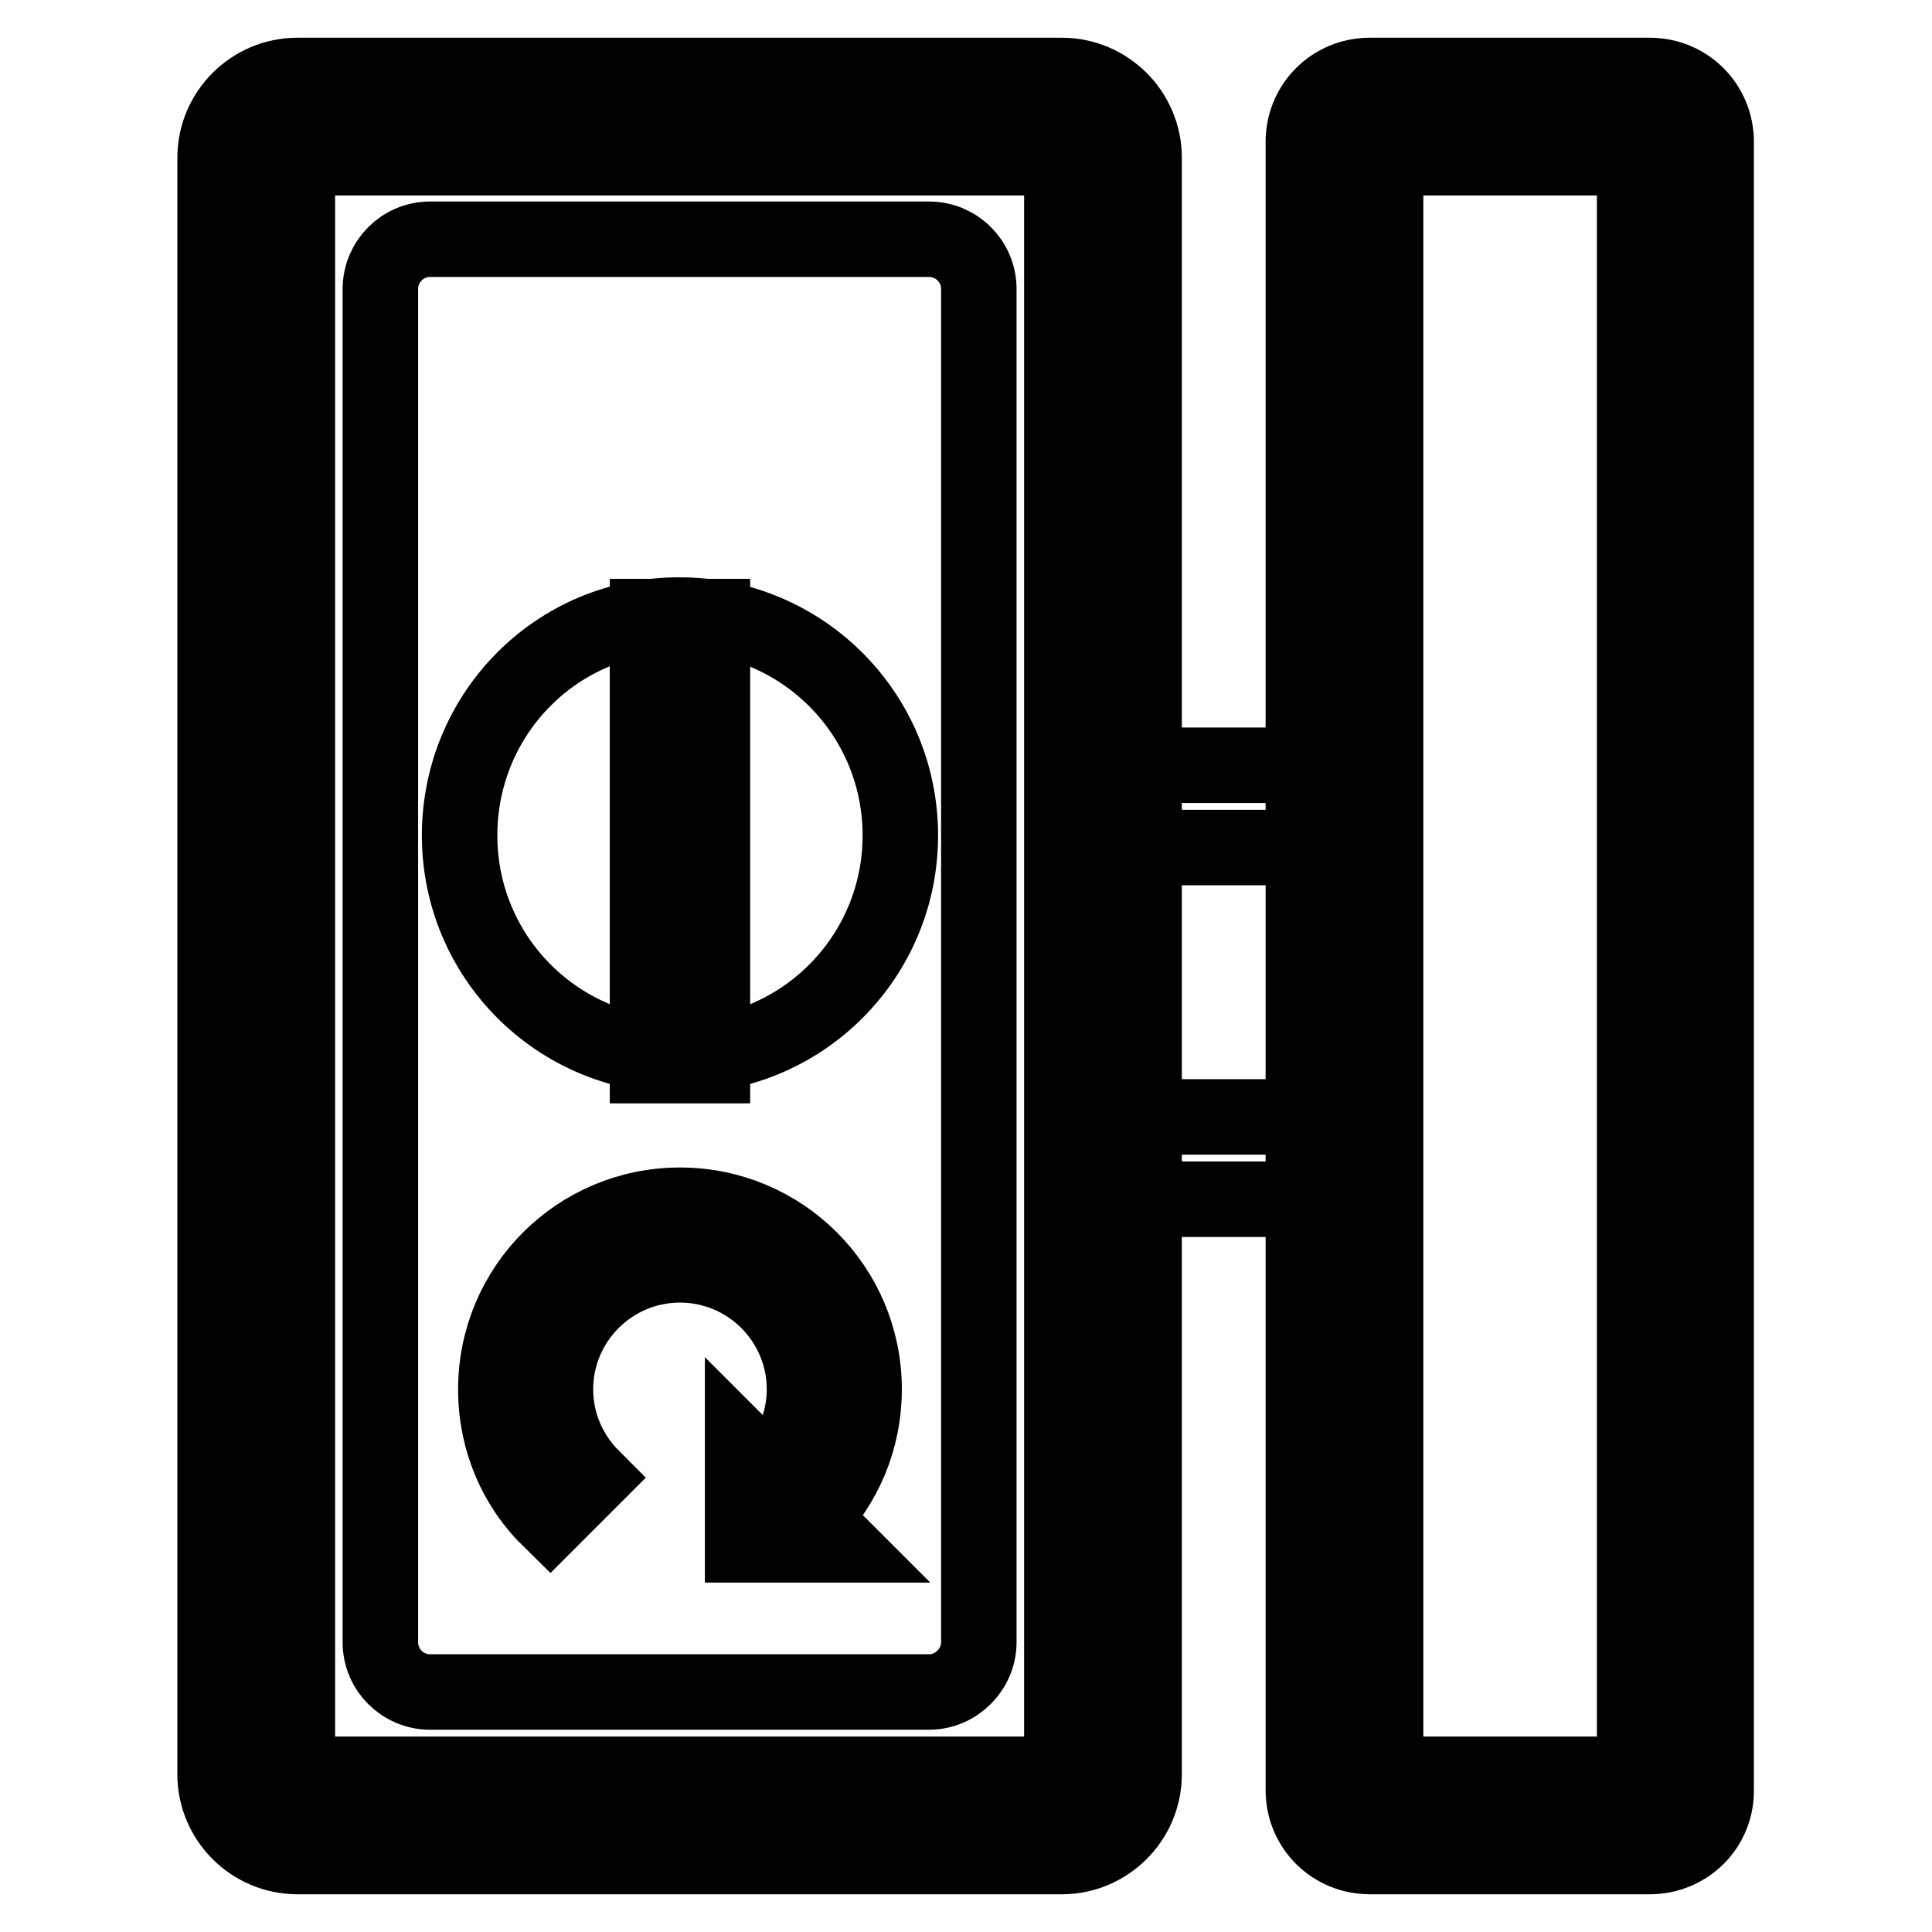 <?xml version="1.0" encoding="utf-8"?>
<!-- Svg Vector Icons : http://www.onlinewebfonts.com/icon -->
<!DOCTYPE svg PUBLIC "-//W3C//DTD SVG 1.1//EN" "http://www.w3.org/Graphics/SVG/1.1/DTD/svg11.dtd">
<svg version="1.1" xmlns="http://www.w3.org/2000/svg" xmlns:xlink="http://www.w3.org/1999/xlink" x="0px" y="0px" viewBox="0 0 256 256" enable-background="new 0 0 256 256" xml:space="preserve">
<g> <path stroke-width="10" fill-opacity="0" stroke="#000000"  d="M140.7,240.6H39.4c-3,0-5.4-2.4-5.4-5.4V20.9c0-3,2.4-5.4,5.4-5.4h101.3c3,0,5.4,2.4,5.4,5.4v214.2 C146.2,238.1,143.7,240.6,140.7,240.6z"/> <path stroke-width="10" fill-opacity="0" stroke="#000000"  d="M140.7,246H39.4c-6,0-10.9-4.9-10.9-10.9V20.9c0-6,4.9-10.9,10.9-10.9h101.3c6,0,10.9,4.9,10.9,10.9v214.2 C151.6,241.1,146.7,246,140.7,246z M39.4,20.9v214.2h101.3V20.9H39.4z"/> <path stroke-width="10" fill-opacity="0" stroke="#000000"  d="M123.1,224.2H57c-3.6,0-6.6-2.9-6.6-6.6V38.3c0-3.6,2.9-6.6,6.6-6.6h66.1c3.6,0,6.6,2.9,6.6,6.6v179.3 C129.7,221.2,126.7,224.2,123.1,224.2z"/> <path stroke-width="10" fill-opacity="0" stroke="#000000"  d="M218.6,240.6h-37.1c-1.9,0-3.4-1.5-3.4-3.4V18.8c0-1.9,1.5-3.4,3.4-3.4h37.1c1.9,0,3.4,1.5,3.4,3.4v218.3 C222,239,220.5,240.6,218.6,240.6z"/> <path stroke-width="10" fill-opacity="0" stroke="#000000"  d="M218.6,246h-37.1c-4.9,0-8.8-3.9-8.8-8.8V18.8c0-4.9,3.9-8.8,8.8-8.8h37.1c4.9,0,8.8,3.9,8.8,8.8v218.3 C227.5,242.1,223.5,246,218.6,246z M183.6,235.1h33V20.9h-33V235.1z"/> <path stroke-width="10" fill-opacity="0" stroke="#000000"  d="M173.1,112.3h-21.9c-2.8,0-5-2.3-5-5v-0.9c0-2.8,2.3-5,5-5h21.9c2.8,0,5,2.3,5,5v0.9 C178.1,110,175.9,112.3,173.1,112.3z M173.1,158.9h-21.9c-2.8,0-5-2.3-5-5v-0.9c0-2.8,2.3-5,5-5h21.9c2.8,0,5,2.3,5,5v0.9 C178.1,156.7,175.9,158.9,173.1,158.9z"/> <path stroke-width="10" fill-opacity="0" stroke="#000000"  d="M60.9,110.7c0,16.2,13.1,29.2,29.2,29.2c16.2,0,29.2-13.1,29.2-29.2c0-16.2-13.1-29.2-29.2-29.2 C73.9,81.4,60.9,94.5,60.9,110.7z"/> <path stroke-width="10" fill-opacity="0" stroke="#000000"  d="M85.8,81.7h8.6v59.5h-8.6V81.7z"/> <path stroke-width="10" fill-opacity="0" stroke="#000000"  d="M114.5,184.1c0-13.5-10.9-24.4-24.4-24.4c-13.5,0-24.4,10.9-24.4,24.4c0,6.8,2.7,12.9,7.2,17.3l5.6-5.6 c-3-3-4.9-7.1-4.9-11.7c0-9.1,7.4-16.5,16.5-16.5c9.1,0,16.5,7.4,16.5,16.5c0,4.4-1.8,8.5-4.6,11.4l-3.6-3.6v12.8h12.8l-3.6-3.6 C111.9,196.7,114.5,190.7,114.5,184.1L114.5,184.1z"/></g>
</svg>